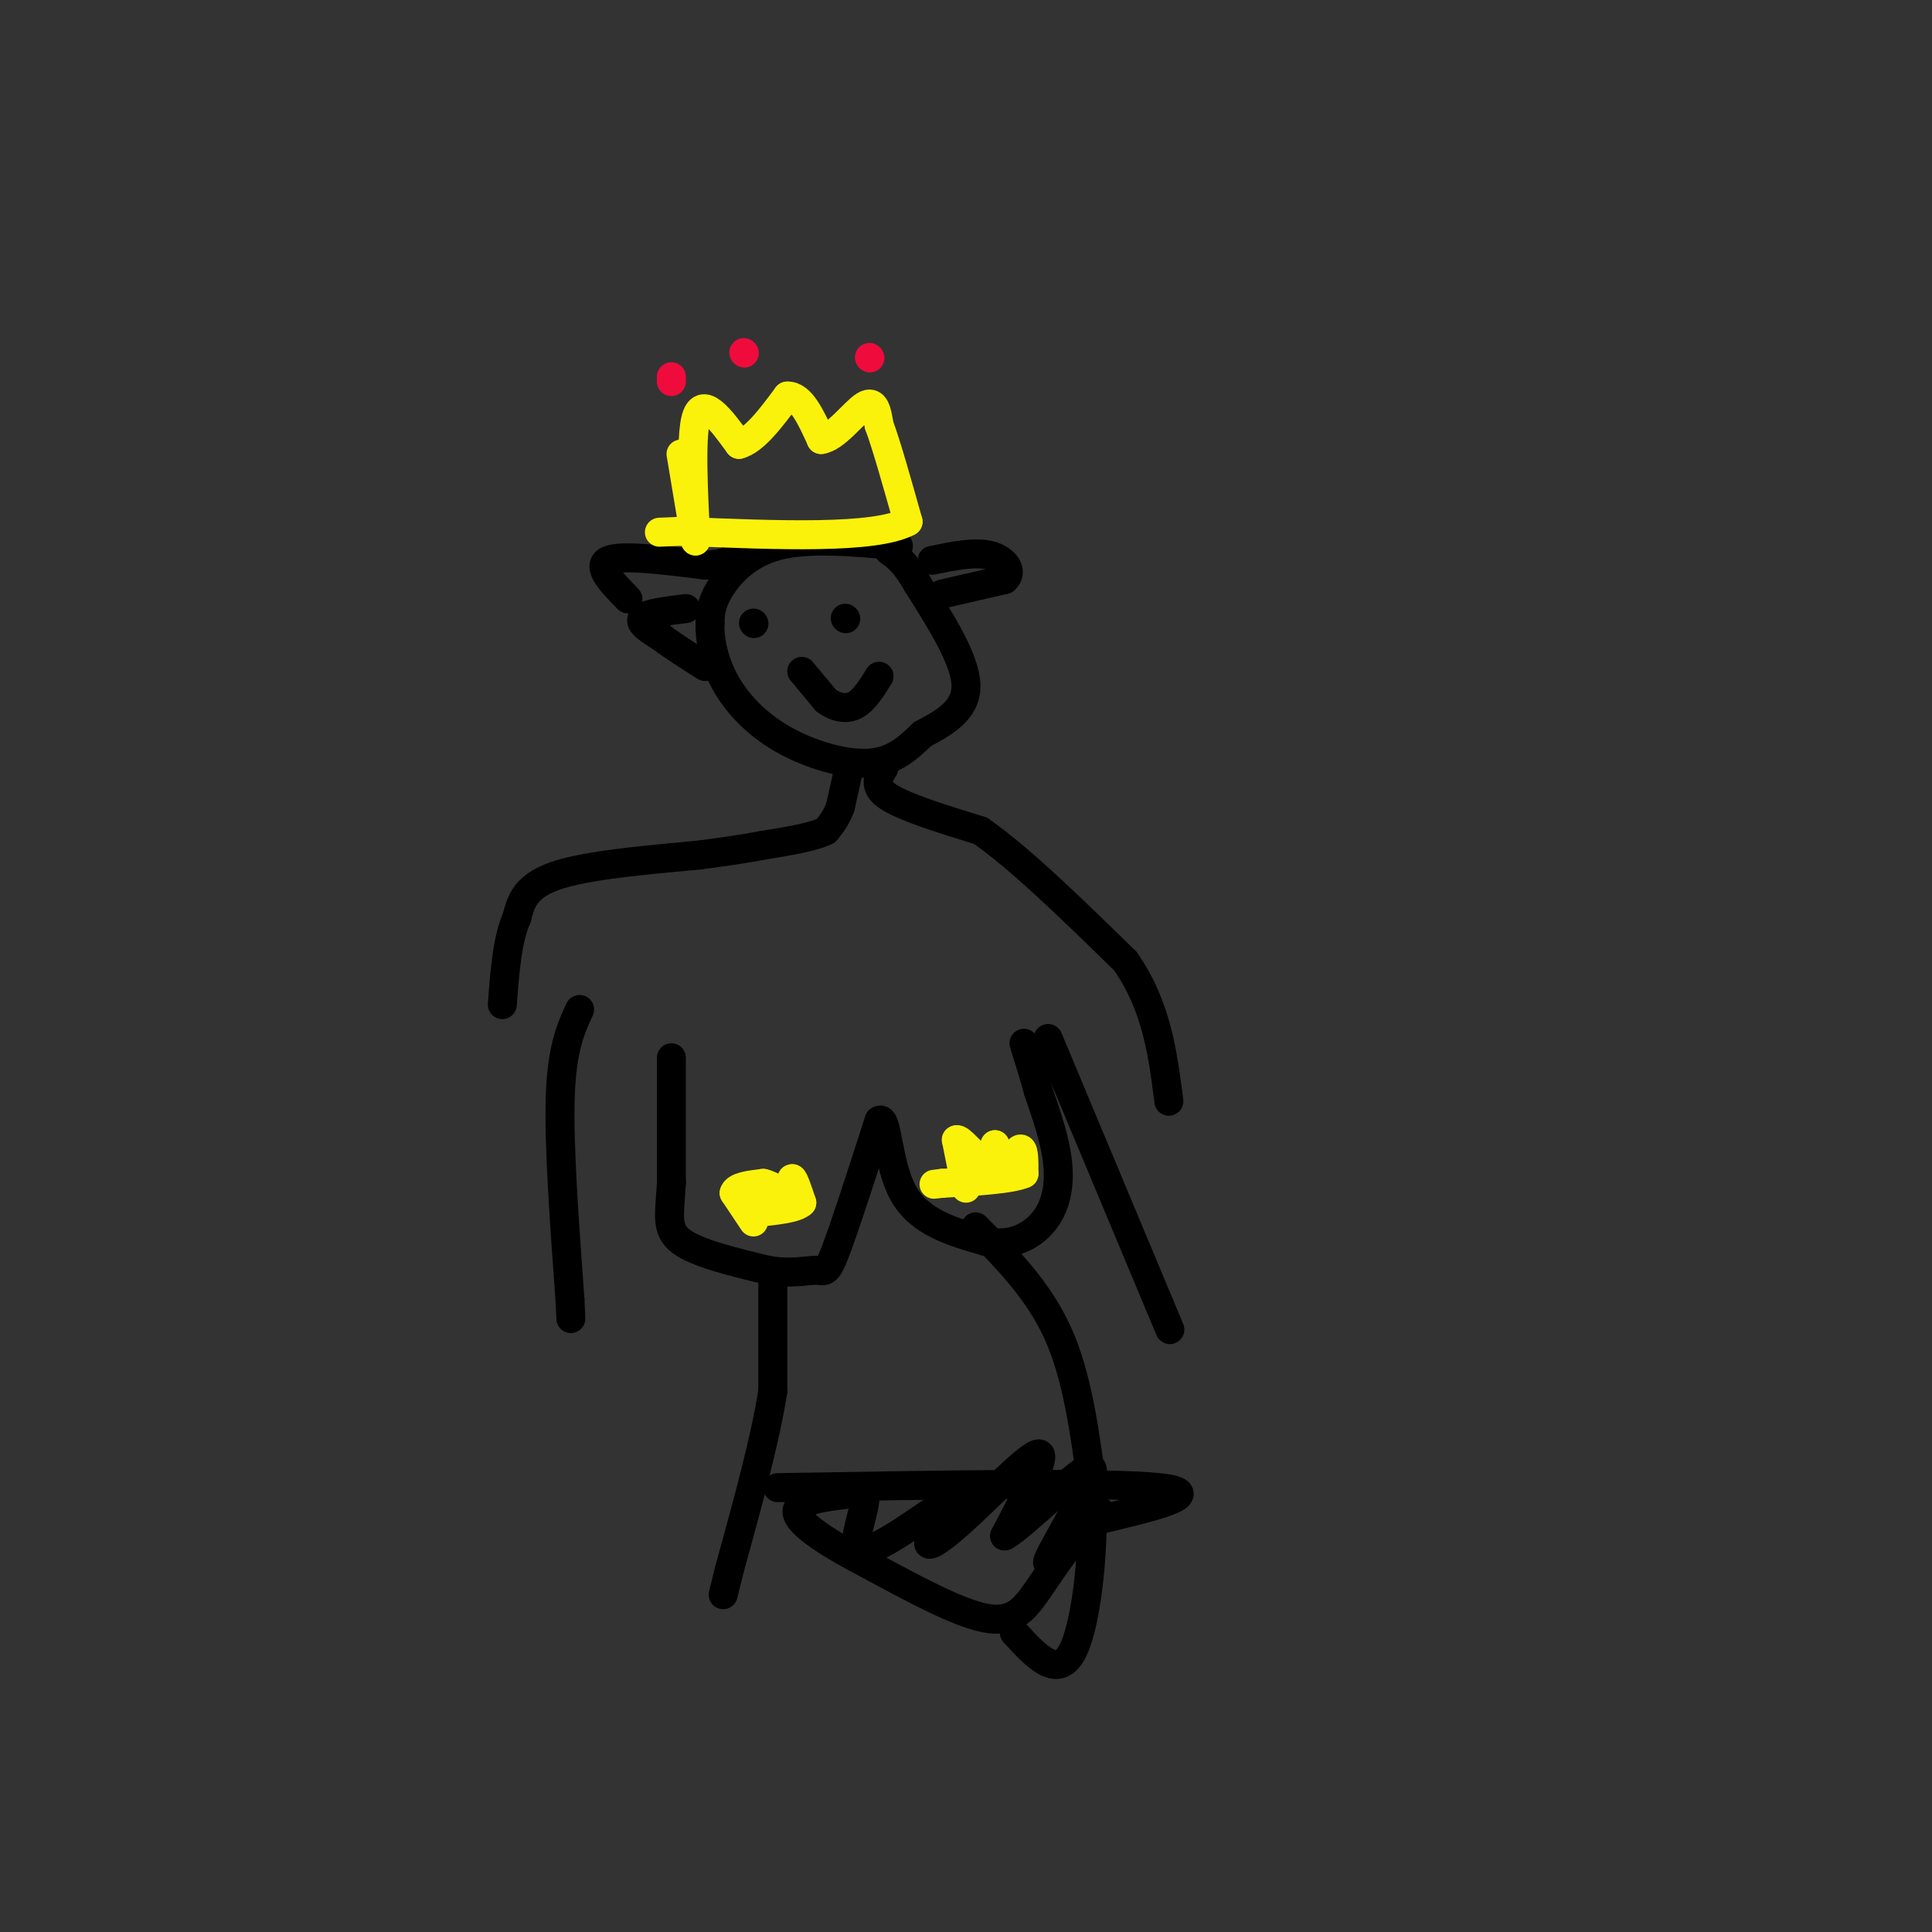 <svg viewBox='0 0 400 400' version='1.1' xmlns='http://www.w3.org/2000/svg' xmlns:xlink='http://www.w3.org/1999/xlink'><rect x="0" y="0" width="400" height="400" fill="#333333" stroke="none"/><g fill='none' stroke='rgb(0,0,0)' stroke-width='6' stroke-linecap='round' stroke-linejoin='round'><path d='M186,113c-9.267,-0.844 -18.533,-1.689 -25,0c-6.467,1.689 -10.133,5.911 -12,9c-1.867,3.089 -1.933,5.044 -2,7'/><path d='M147,129c-0.105,3.172 0.632,7.603 3,12c2.368,4.397 6.368,8.761 12,12c5.632,3.239 12.895,5.354 18,5c5.105,-0.354 8.053,-3.177 11,-6'/><path d='M191,152c4.156,-2.222 9.044,-4.778 9,-10c-0.044,-5.222 -5.022,-13.111 -10,-21'/><path d='M190,121c-2.667,-4.667 -4.333,-5.833 -6,-7'/><path d='M142,126c-4.083,0.500 -8.167,1.000 -9,2c-0.833,1.000 1.583,2.500 4,4'/><path d='M137,132c2.167,1.667 5.583,3.833 9,6'/><path d='M130,124c-3.333,-3.417 -6.667,-6.833 -4,-8c2.667,-1.167 11.333,-0.083 20,1'/><path d='M146,117c4.333,-0.167 5.167,-1.083 6,-2'/><path d='M195,123c0.000,0.000 13.000,-3.000 13,-3'/><path d='M208,120c1.889,-1.622 0.111,-4.178 -3,-5c-3.111,-0.822 -7.556,0.089 -12,1'/></g>
<g fill='none' stroke='rgb(251,242,11)' stroke-width='6' stroke-linecap='round' stroke-linejoin='round'><path d='M141,94c0.000,0.000 3.000,18.000 3,18'/><path d='M144,112c0.067,-2.978 -1.267,-19.422 0,-25c1.267,-5.578 5.133,-0.289 9,5'/><path d='M153,92c3.167,-0.833 6.583,-5.417 10,-10'/><path d='M163,82c2.833,-0.167 4.917,4.417 7,9'/><path d='M170,91c2.956,-0.333 6.844,-5.667 9,-7c2.156,-1.333 2.578,1.333 3,4'/><path d='M182,88c1.500,4.000 3.750,12.000 6,20'/><path d='M188,108c-6.833,3.667 -26.917,2.833 -47,2'/><path d='M141,110c-7.833,0.333 -3.917,0.167 0,0'/></g>
<g fill='none' stroke='rgb(0,0,0)' stroke-width='6' stroke-linecap='round' stroke-linejoin='round'><path d='M156,129c0.000,0.000 0.100,0.100 0.1,0.1'/><path d='M175,128c0.000,0.000 0.100,0.100 0.1,0.1'/><path d='M166,139c0.000,0.000 5.000,6.000 5,6'/><path d='M171,145c1.889,1.422 4.111,1.978 6,1c1.889,-0.978 3.444,-3.489 5,-6'/><path d='M176,158c0.000,0.000 -2.000,9.000 -2,9'/><path d='M174,167c-0.833,2.333 -1.917,3.667 -3,5'/><path d='M171,172c-2.667,1.333 -7.833,2.167 -13,3'/><path d='M158,175c-4.333,0.833 -8.667,1.417 -13,2'/><path d='M145,177c-8.067,0.800 -21.733,1.800 -29,4c-7.267,2.200 -8.133,5.600 -9,9'/><path d='M107,190c-2.000,4.500 -2.500,11.250 -3,18'/><path d='M183,159c-1.167,1.917 -2.333,3.833 1,6c3.333,2.167 11.167,4.583 19,7'/><path d='M203,172c8.167,5.667 19.083,16.333 30,27'/><path d='M233,199c6.500,9.333 7.750,19.167 9,29'/><path d='M139,219c0.000,0.000 0.000,26.000 0,26'/><path d='M139,245c-0.356,6.444 -1.244,9.556 2,12c3.244,2.444 10.622,4.222 18,6'/><path d='M159,263c4.917,0.845 8.208,-0.042 10,0c1.792,0.042 2.083,1.012 4,-4c1.917,-5.012 5.458,-16.006 9,-27'/><path d='M182,232c1.756,-1.311 1.644,8.911 5,15c3.356,6.089 10.178,8.044 17,10'/><path d='M204,257c5.119,1.179 9.417,-0.875 12,-4c2.583,-3.125 3.452,-7.321 3,-12c-0.452,-4.679 -2.226,-9.839 -4,-15'/><path d='M215,226c-1.167,-4.167 -2.083,-7.083 -3,-10'/><path d='M217,215c0.000,0.000 23.000,55.000 23,55'/><path d='M240,270c3.833,9.167 1.917,4.583 0,0'/><path d='M120,209c-1.833,4.000 -3.667,8.000 -4,18c-0.333,10.000 0.833,26.000 2,42'/><path d='M118,269c0.333,7.000 0.167,3.500 0,0'/><path d='M160,266c0.000,0.000 0.000,22.000 0,22'/><path d='M160,288c-1.500,9.833 -5.250,23.417 -9,37'/><path d='M151,325c-1.667,6.833 -1.333,5.417 -1,4'/><path d='M202,254c6.500,6.583 13.000,13.167 17,22c4.000,8.833 5.500,19.917 7,31'/><path d='M226,307c0.733,12.778 -0.933,29.222 -4,35c-3.067,5.778 -7.533,0.889 -12,-4'/><path d='M161,308c34.083,-0.583 68.167,-1.167 79,0c10.833,1.167 -1.583,4.083 -14,7'/><path d='M226,315c-4.286,3.762 -8.000,9.667 -11,14c-3.000,4.333 -5.286,7.095 -11,6c-5.714,-1.095 -14.857,-6.048 -24,-11'/><path d='M180,324c-7.689,-3.978 -14.911,-8.422 -15,-11c-0.089,-2.578 6.956,-3.289 14,-4'/><path d='M179,309c0.848,2.967 -4.031,12.384 0,12c4.031,-0.384 16.972,-10.570 20,-12c3.028,-1.430 -3.859,5.895 -6,9c-2.141,3.105 0.462,1.990 6,-3c5.538,-4.990 14.011,-13.854 16,-14c1.989,-0.146 -2.505,8.427 -7,17'/><path d='M208,318c3.683,-1.845 16.389,-14.959 18,-14c1.611,0.959 -7.874,15.989 -9,19c-1.126,3.011 6.107,-5.997 9,-9c2.893,-3.003 1.447,-0.002 0,3'/></g>
<g fill='none' stroke='rgb(251,242,11)' stroke-width='6' stroke-linecap='round' stroke-linejoin='round'><path d='M156,253c0.000,0.000 -4.000,-6.000 -4,-6'/><path d='M152,247c0.333,-1.333 3.167,-1.667 6,-2'/><path d='M158,245c2.024,0.381 4.083,2.333 5,2c0.917,-0.333 0.690,-2.952 1,-3c0.310,-0.048 1.155,2.476 2,5'/><path d='M166,249c-1.167,1.167 -5.083,1.583 -9,2'/><path d='M200,246c0.000,0.000 -2.000,-10.000 -2,-10'/><path d='M198,236c0.667,-0.533 3.333,3.133 5,4c1.667,0.867 2.333,-1.067 3,-3'/><path d='M206,237c0.464,1.250 0.125,5.875 1,6c0.875,0.125 2.964,-4.250 4,-5c1.036,-0.750 1.018,2.125 1,5'/><path d='M212,243c-2.667,1.167 -9.833,1.583 -17,2'/><path d='M195,245c-2.833,0.333 -1.417,0.167 0,0'/></g>
<g fill='none' stroke='rgb(240,11,61)' stroke-width='6' stroke-linecap='round' stroke-linejoin='round'><path d='M139,79c0.000,0.000 0.000,-1.000 0,-1'/><path d='M154,73c0.000,0.000 0.100,0.100 0.1,0.1'/><path d='M180,74c0.000,0.000 0.100,0.100 0.1,0.1'/></g>
</svg>